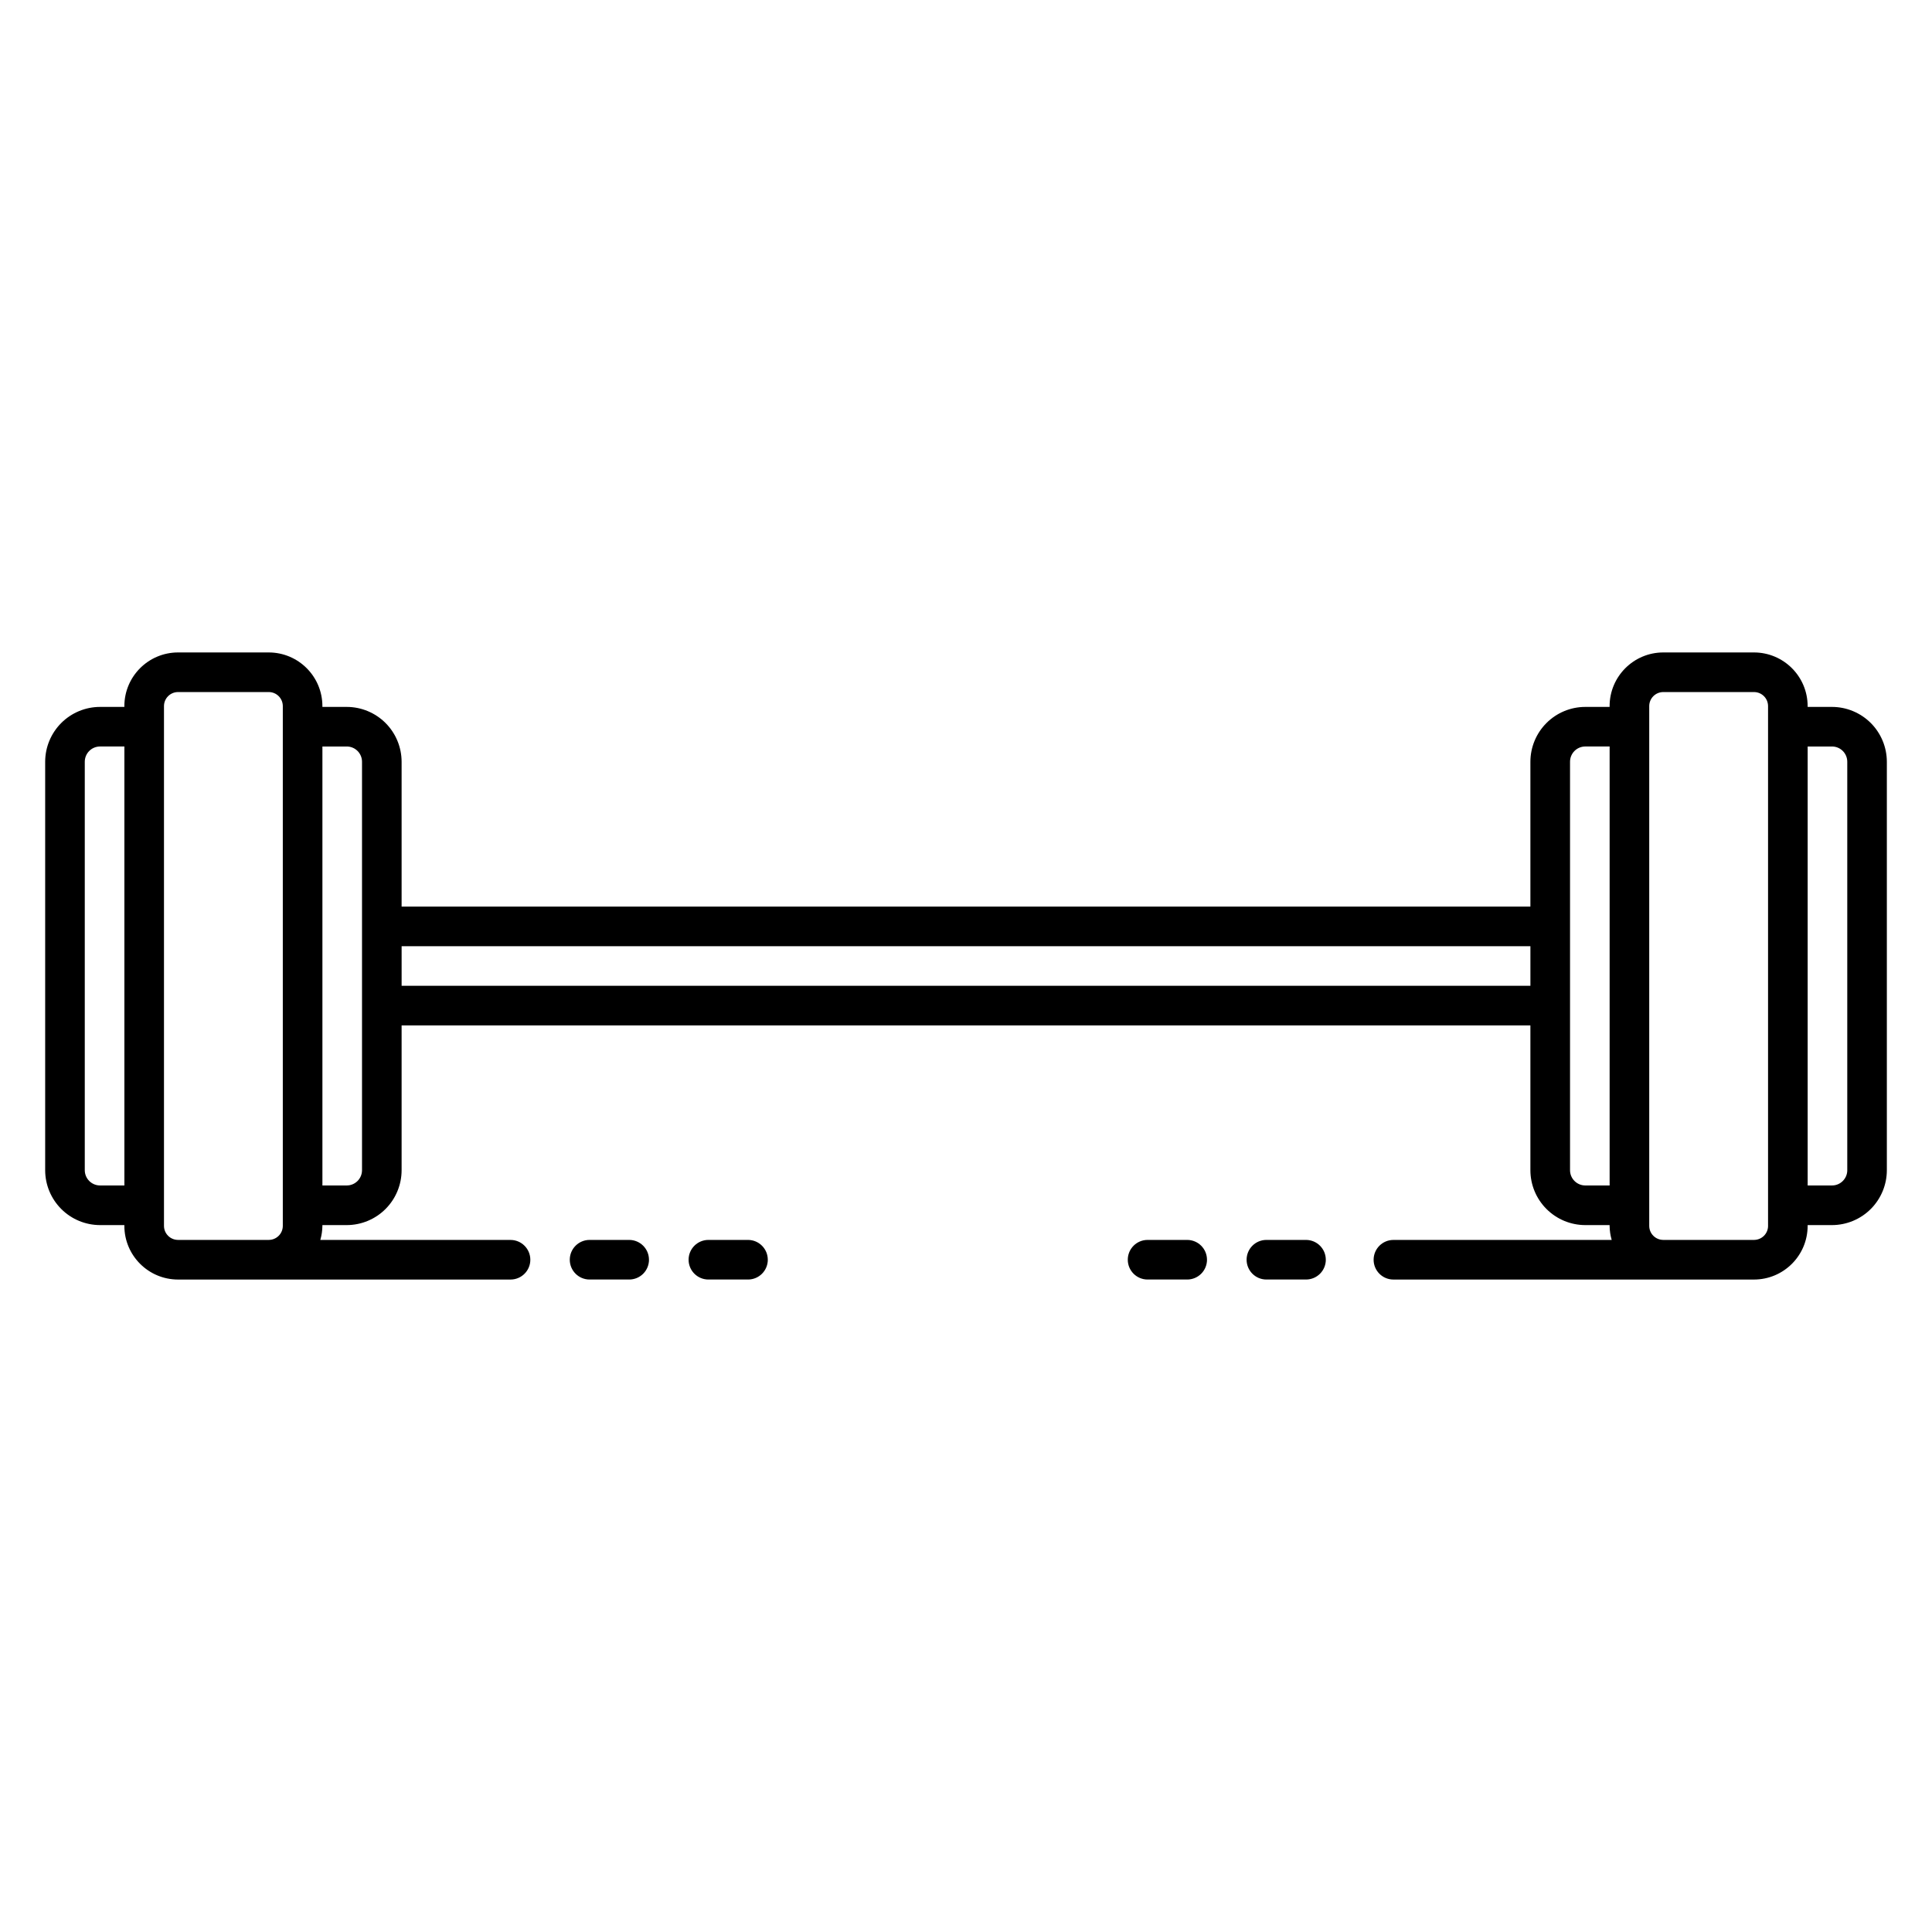 <?xml version="1.0" encoding="UTF-8"?>
<!-- Uploaded to: SVG Repo, www.svgrepo.com, Generator: SVG Repo Mixer Tools -->
<svg fill="#000000" width="800px" height="800px" version="1.1" viewBox="144 144 512 512" xmlns="http://www.w3.org/2000/svg">
 <path d="m629.5 331.34h-6.457v-0.219c-0.008-7.848-6.367-14.207-14.215-14.215h-24.047c-7.848 0.008-14.211 6.367-14.219 14.215v0.219h-6.453c-3.856 0.004-7.551 1.539-10.273 4.262-2.727 2.727-4.262 6.422-4.266 10.273v38.383h-299.14v-38.383c-0.004-3.852-1.539-7.547-4.262-10.273-2.727-2.723-6.422-4.258-10.273-4.262h-6.457v-0.219c-0.008-7.848-6.367-14.207-14.215-14.215h-24.047c-7.848 0.008-14.211 6.367-14.219 14.215v0.219h-6.453c-3.852 0.004-7.547 1.539-10.273 4.262-2.723 2.727-4.258 6.422-4.262 10.273v108.25c0.004 3.856 1.539 7.551 4.266 10.273 2.723 2.727 6.418 4.258 10.273 4.266h6.449v0.219-0.004c0.008 7.848 6.371 14.207 14.219 14.215h88.117c2.898 0 5.25-2.348 5.25-5.246s-2.352-5.25-5.25-5.25h-50.41c0.352-1.207 0.539-2.457 0.555-3.719v-0.215h6.457c3.852-0.008 7.547-1.539 10.273-4.266 2.723-2.727 4.258-6.418 4.262-10.273v-38.375h299.14v38.375c0.004 3.856 1.539 7.547 4.266 10.273 2.723 2.727 6.418 4.258 10.273 4.266h6.453v0.219-0.004c0.02 1.262 0.203 2.512 0.555 3.719h-57.848c-2.898 0-5.246 2.352-5.246 5.25s2.348 5.246 5.246 5.246h95.559c7.848-0.008 14.207-6.367 14.215-14.215v-0.215h6.457c3.852-0.008 7.547-1.539 10.273-4.266 2.723-2.727 4.258-6.418 4.262-10.273v-108.25c-0.004-3.852-1.539-7.547-4.262-10.273-2.727-2.723-6.422-4.258-10.273-4.262zm-458.99 126.82c-2.231-0.004-4.039-1.812-4.043-4.043v-108.25c0.004-2.231 1.812-4.039 4.043-4.039h6.453v116.33zm31.816 14.434-11.145-0.004c-2.055-0.004-3.719-1.664-3.723-3.719v-137.75c0.004-2.055 1.668-3.715 3.723-3.719h24.047c2.051 0.004 3.715 1.664 3.719 3.719v137.75c-0.004 2.055-1.668 3.715-3.719 3.719zm37.613-18.473v-0.004c-0.004 2.231-1.809 4.039-4.039 4.043h-6.457v-116.33h6.457c2.231 0 4.035 1.809 4.039 4.039zm10.496-48.871v-10.496h299.14v10.496zm313.68 52.91c-2.231-0.004-4.035-1.812-4.039-4.043v-108.25c0.004-2.231 1.809-4.039 4.039-4.039h6.453v116.33zm48.438 10.715 0.004-0.004c-0.004 2.055-1.668 3.715-3.723 3.719h-24.047c-2.055-0.004-3.719-1.664-3.723-3.719v-137.75c0.004-2.055 1.668-3.715 3.723-3.719h24.047c2.051 0.004 3.715 1.664 3.719 3.719zm20.992-14.754 0.004-0.004c-0.004 2.231-1.812 4.039-4.043 4.043h-6.457v-116.33h6.457c2.231 0 4.035 1.809 4.039 4.039zm-317.56 23.723 0.004-0.004c0 1.391-0.555 2.727-1.535 3.711-0.984 0.984-2.32 1.535-3.711 1.535h-10.496c-2.898 0-5.25-2.348-5.25-5.246s2.352-5.25 5.25-5.25h10.496c2.894 0.004 5.242 2.352 5.242 5.25zm31.488 0 0.004-0.004c0 1.391-0.555 2.727-1.539 3.711-0.98 0.984-2.316 1.535-3.707 1.535h-10.496c-2.898 0-5.25-2.348-5.25-5.246s2.352-5.25 5.25-5.25h10.496c2.894 0.004 5.242 2.352 5.242 5.25zm116.39 0 0.004-0.004c0 1.391-0.555 2.727-1.539 3.711-0.984 0.984-2.32 1.535-3.711 1.535h-10.496c-2.898 0-5.246-2.348-5.246-5.246s2.348-5.25 5.246-5.25h10.496c2.898 0.004 5.246 2.352 5.246 5.25zm31.488 0 0.004-0.004c0 1.391-0.555 2.727-1.539 3.711-0.984 0.984-2.32 1.535-3.711 1.535h-10.496c-2.898 0-5.246-2.348-5.246-5.246s2.348-5.25 5.246-5.25h10.496c2.898 0.004 5.246 2.352 5.246 5.25z"/>
</svg>